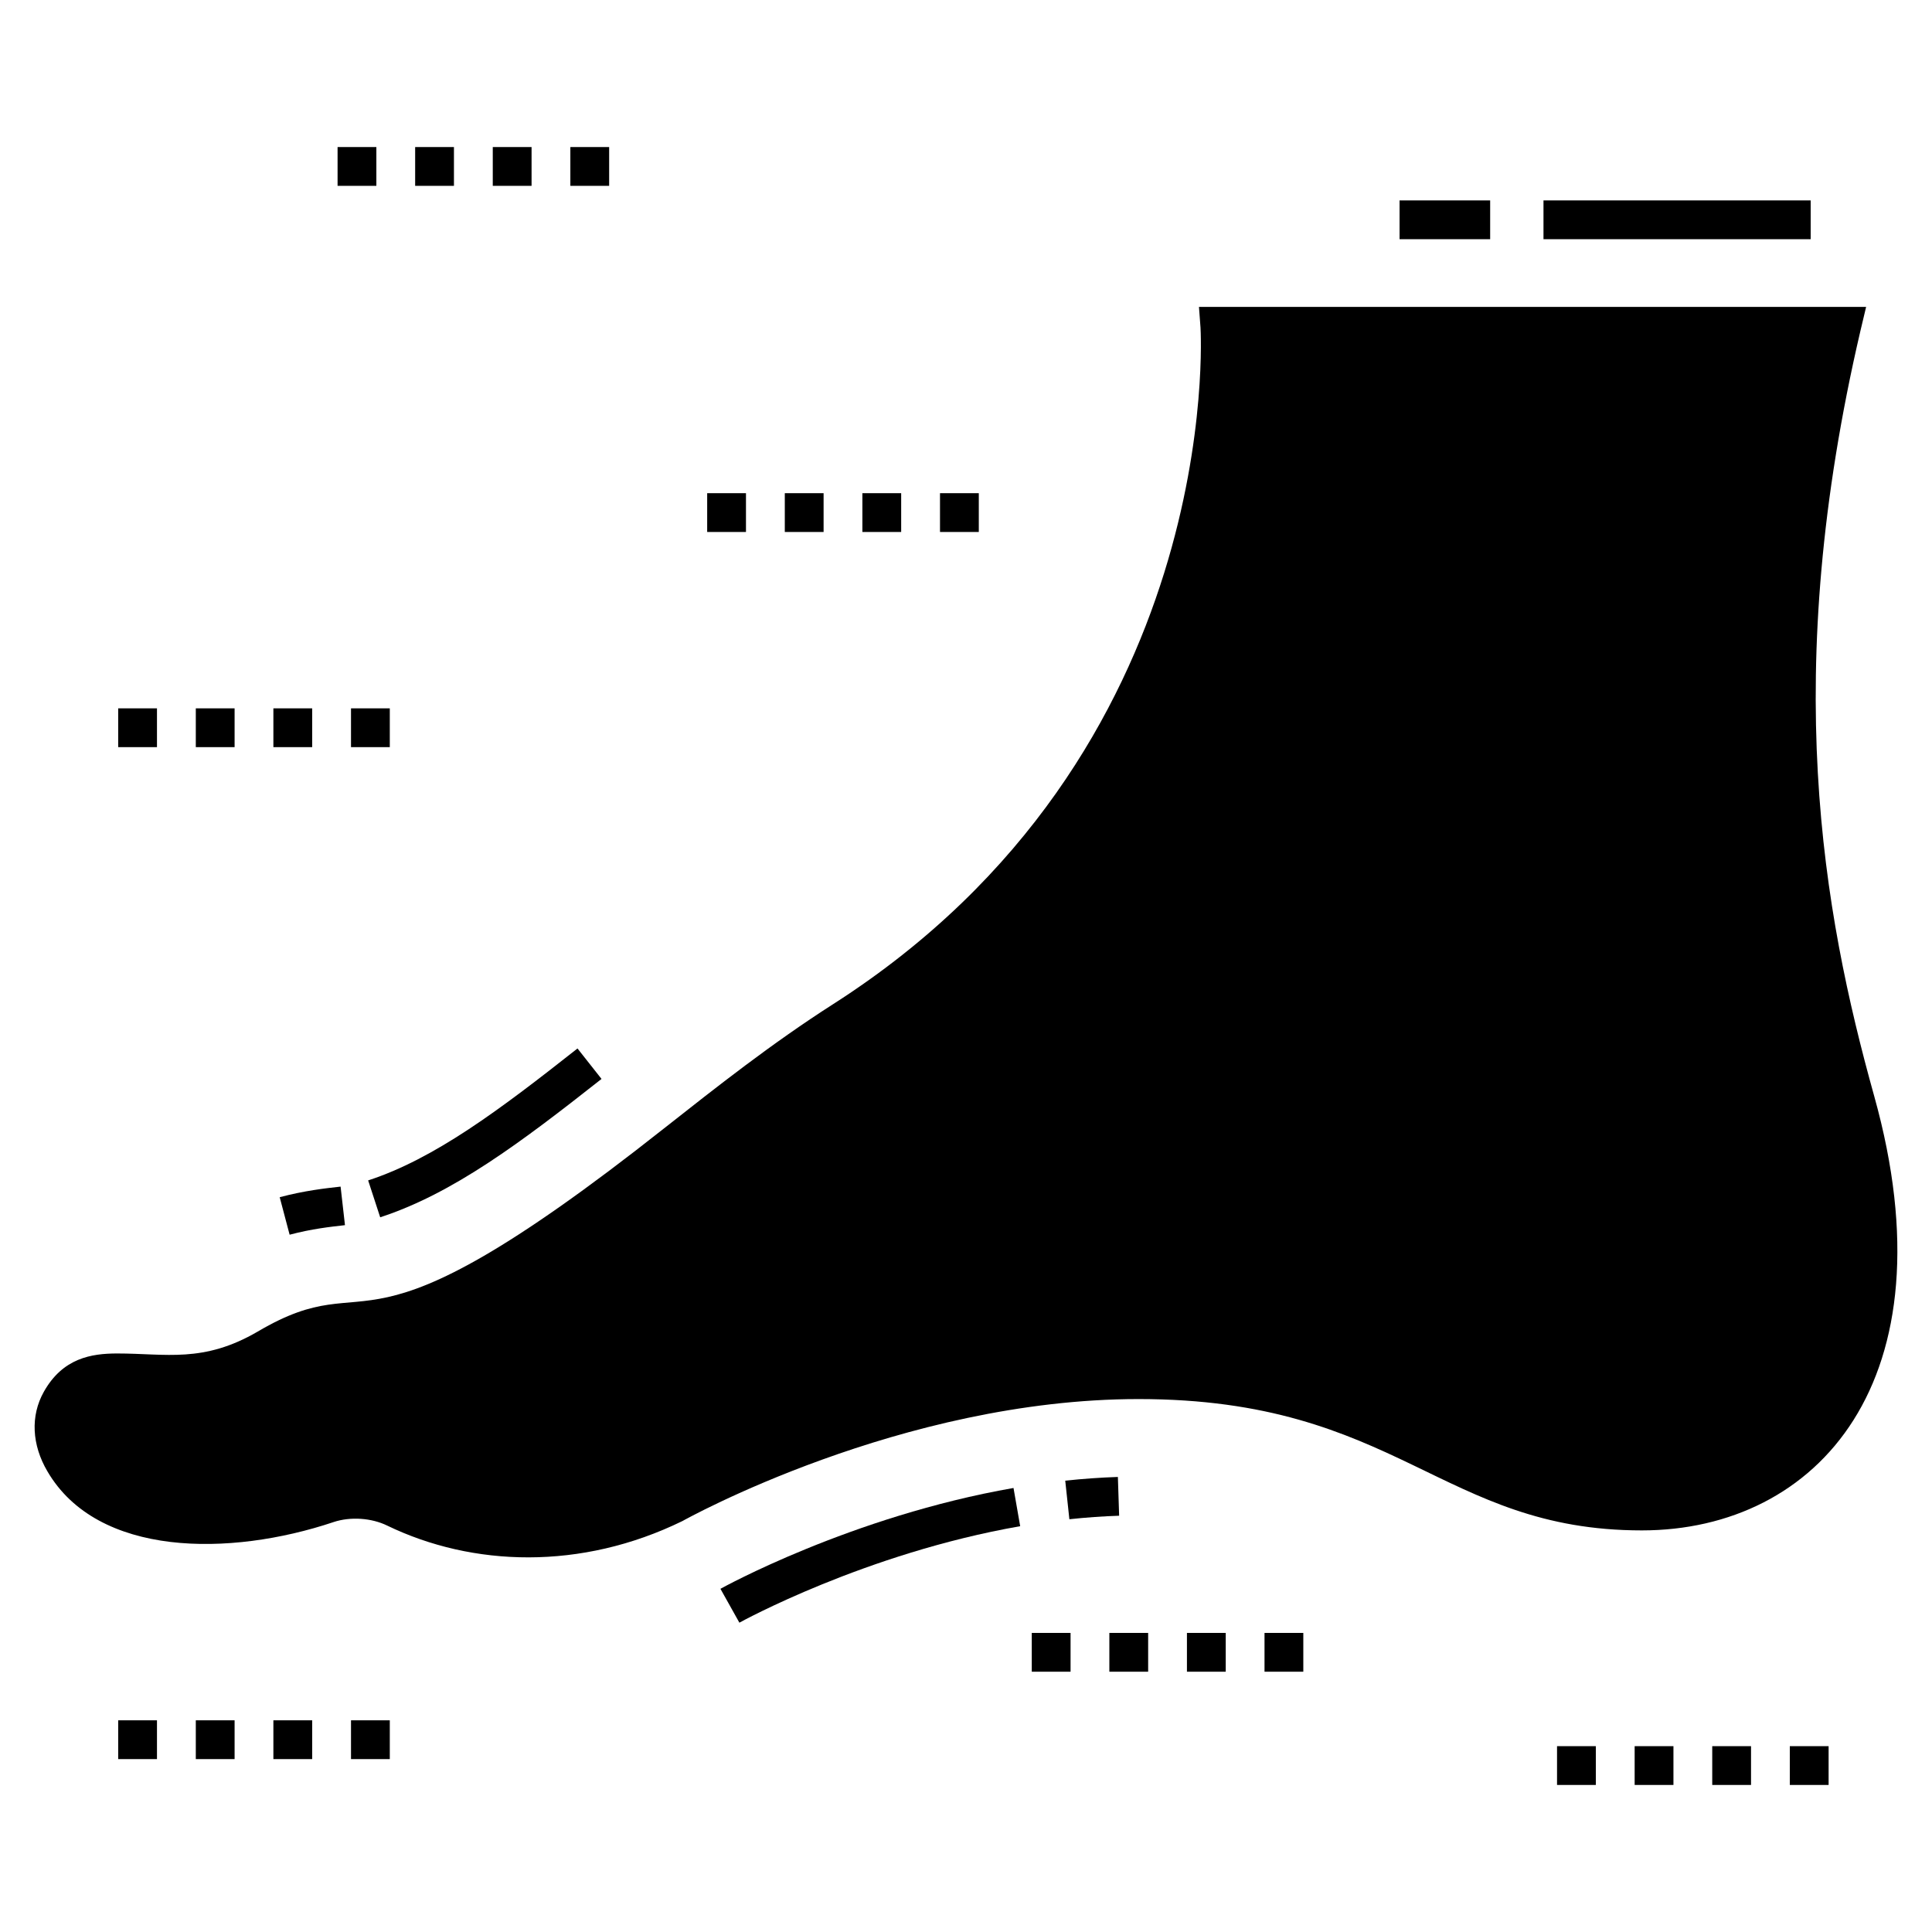 <?xml version="1.0" encoding="UTF-8"?>
<!-- Uploaded to: ICON Repo, www.svgrepo.com, Generator: ICON Repo Mixer Tools -->
<svg fill="#000000" width="800px" height="800px" version="1.1" viewBox="144 144 512 512" xmlns="http://www.w3.org/2000/svg">
 <g>
  <path d="m412.59 538.33c-43.043 7.516-77.328 26.531-77.664 26.723l5.019 8.973c0.328-0.184 33.352-18.395 74.414-25.57z"/>
  <path d="m426.3 536.39 1.094 10.223c4.473-0.48 8.91-0.793 13.188-0.93l-0.332-10.277c-4.531 0.148-9.223 0.48-13.949 0.984z"/>
  <path d="m303.41 429.93-6.367-8.074c-20.664 16.297-37.875 29.219-55.48 34.965l3.191 9.773c19.223-6.269 37.18-19.723 58.656-36.664z"/>
  <path d="m235.42 468.68-1.16-10.215c-4.027 0.445-9.539 1.059-16.137 2.805l2.629 9.941c5.863-1.551 10.734-2.09 14.668-2.531z"/>
  <path d="m232.4 547.36c4.523-1.492 10.078-1.078 14.188 0.926 22.645 10.961 51.422 11.918 78.246-1.184 0.566-0.309 57.938-32.336 120.91-32.336 68.688 0 80.188 34.805 133.36 34.805 46.5 0 82.609-39.715 61.59-115.05-13.727-49.199-24.934-111.76-3.648-202.91l1.492-6.273h-176.8l0.41 5.5c0.051 1.078 6.633 112.69-97.266 179.21-16.398 10.488-30.898 21.953-44.93 33.004-84.16 66.559-75.219 34.719-107.65 53.824-14.422 8.418-24.277 5.809-37.219 5.809-6.836 0-14.445 1.184-19.484 10.18-3.547 6.324-3.188 14.035 0.977 21.078 13.277 22.715 48.309 22.637 75.824 13.422z"/>
  <path d="m216.45 331.72h10.281v10.281h-10.281z"/>
  <path d="m175.32 331.72h10.281v10.281h-10.281z"/>
  <path d="m195.89 331.72h10.281v10.281h-10.281z"/>
  <path d="m237.02 331.72h10.281v10.281h-10.281z"/>
  <path d="m216.45 599.9h10.281v10.281h-10.281z"/>
  <path d="m237.02 599.9h10.281v10.281h-10.281z"/>
  <path d="m175.32 599.9h10.281v10.281h-10.281z"/>
  <path d="m195.89 599.9h10.281v10.281h-10.281z"/>
  <path d="m458.55 576.74h10.281v10.281h-10.281z"/>
  <path d="m417.43 576.74h10.281v10.281h-10.281z"/>
  <path d="m479.11 576.74h10.281v10.281h-10.281z"/>
  <path d="m437.99 576.74h10.281v10.281h-10.281z"/>
  <path d="m618.32 606.75h10.281v10.281h-10.281z"/>
  <path d="m577.2 606.75h10.281v10.281h-10.281z"/>
  <path d="m597.76 606.75h10.281v10.281h-10.281z"/>
  <path d="m556.63 606.75h10.281v10.281h-10.281z"/>
  <path d="m331.41 274.7h10.281v10.281h-10.281z"/>
  <path d="m351.98 274.7h10.281v10.281h-10.281z"/>
  <path d="m393.11 274.7h10.281v10.281h-10.281z"/>
  <path d="m372.54 274.7h10.281v10.281h-10.281z"/>
  <path d="m233.46 182.97h10.281v10.281h-10.281z"/>
  <path d="m254.02 182.97h10.281v10.281h-10.281z"/>
  <path d="m274.59 182.97h10.281v10.281h-10.281z"/>
  <path d="m295.15 182.97h10.281v10.281h-10.281z"/>
  <path d="m553.04 197.11h70.809v10.281h-70.809z"/>
  <path d="m514.9 197.11h24.008v10.281h-24.008z"/>
 </g>
</svg>
